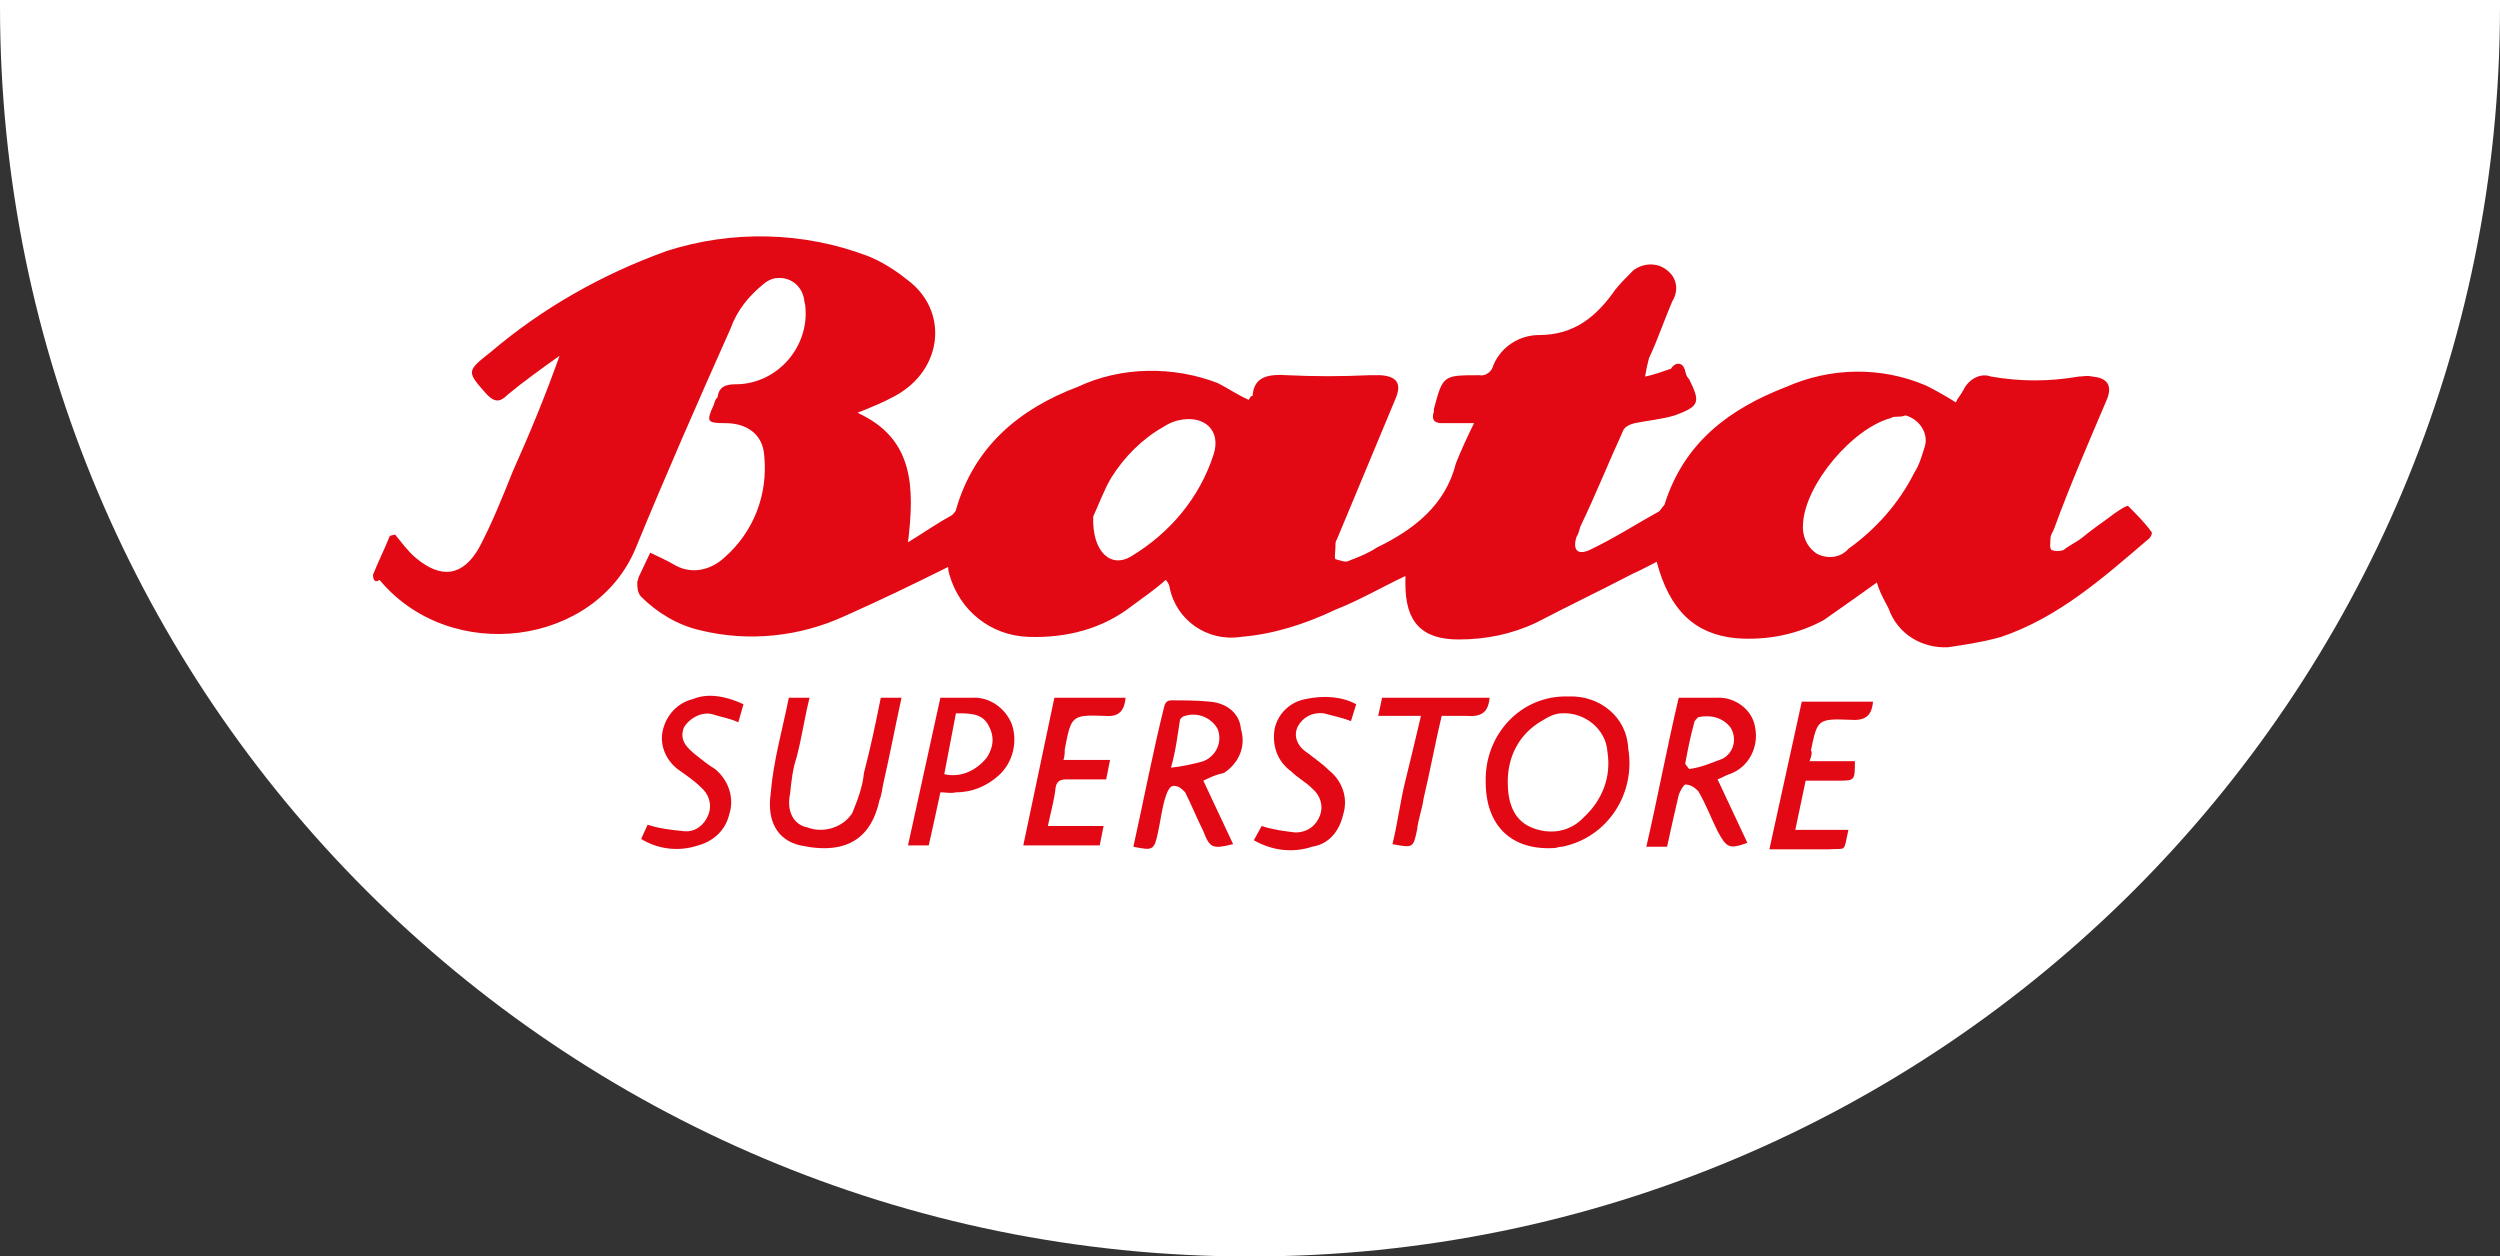 <svg xmlns="http://www.w3.org/2000/svg" xmlns:xlink="http://www.w3.org/1999/xlink" id="Laag_1" x="0px" y="0px" viewBox="0 0 193 97" style="enable-background:new 0 0 193 97;" xml:space="preserve"><rect x="0" y="0" width="193" height="97" fill="#333333" stroke="none"/><style type="text/css">	.st0{fill:#FFFFFF;}	.st1{fill:none;}	.st2{fill:#E20814;}</style><path class="st0" d="M193,0.5C193,53.8,149.8,97,96.5,97S0,53.8,0,0.5C0,0.3,0,0.2,0,0h193C193,0.2,193,0.3,193,0.5z"></path><g id="Group_988" transform="translate(-116.769 0.53)">	<path class="st1" d="M309.8-0.3c0,6.5-0.7,13.1-2,19.5c-1.3,6.2-3.2,12.3-5.6,18.2c-2.4,5.8-5.4,11.3-8.9,16.4s-7.4,9.9-11.8,14.3  s-9.2,8.3-14.3,11.8c-5.2,3.5-10.7,6.5-16.4,8.9c-5.8,2.5-11.9,4.4-18.1,5.6c-6.4,1.3-12.9,2-19.4,2s-13-0.7-19.4-2  c-6.2-1.3-12.3-3.2-18.1-5.6c-5.7-2.4-11.2-5.4-16.4-8.9c-5.1-3.5-9.9-7.4-14.3-11.8c-4.4-4.4-8.3-9.2-11.8-14.3  c-3.5-5.2-6.5-10.7-8.9-16.4c-2.5-5.9-4.4-11.9-5.6-18.2c-1.3-6.4-2-13-2-19.5"></path>	<g>		<g>			<g id="Group_1" transform="translate(159.166 23.537)">				<path id="Path_1" class="st2" d="M102.5,20.9c-1.4,1-2.8,2-4.1,2.9c-2,1.1-4.4,1.6-6.8,1.4c-3.1-0.3-5.1-2.1-6.1-5.9     c-0.6,0.3-1.1,0.6-1.8,0.9c-2.5,1.3-5,2.5-7.5,3.8c-1.9,0.9-3.9,1.3-6,1.3c-2.9,0-4.1-1.4-4.1-4.3c0-0.1,0-0.4,0-0.6     c-1.9,0.9-3.6,1.9-5.4,2.6c-2.3,1.1-4.8,1.9-7.3,2.1c-2.6,0.4-5-1.3-5.5-3.8c0-0.1-0.1-0.4-0.3-0.6c-0.9,0.8-1.8,1.4-2.6,2     c-2.3,1.8-5.1,2.5-8,2.4c-2.9-0.1-5.3-2-6.1-4.8c-0.1-0.3-0.1-0.5-0.1-0.6c-2.6,1.3-5.3,2.6-8,3.8c-3.5,1.6-7.4,2-11.1,1.1     c-1.8-0.4-3.4-1.4-4.6-2.6c-0.3-0.3-0.3-0.8-0.3-1.1c0-0.1,0.1-0.3,0.1-0.4c0.3-0.6,0.6-1.3,0.9-1.9c0.6,0.3,1.1,0.5,1.8,0.9     c1.3,0.8,2.8,0.5,3.9-0.5c2.3-2,3.4-4.9,3.1-7.9c-0.1-1.6-1.3-2.5-3-2.5c-1.4,0-1.5-0.1-0.9-1.4c0.1-0.3,0.1-0.4,0.3-0.6     c0.1-0.8,0.6-1,1.4-1c2.9,0,5.3-2.4,5.4-5.3c0-0.4,0-0.8-0.1-1.1c-0.1-1.1-1-1.9-2.1-1.8c-0.4,0-0.9,0.3-1.1,0.5     c-1.1,0.9-2,2-2.5,3.4c-2.5,5.6-5,11.3-7.3,16.9c-3.1,7.6-14.3,9.1-19.8,2.5c-0.4,0.3-0.5-0.1-0.5-0.4c0.4-1,0.9-2,1.3-3     l0.4-0.1c0.5,0.6,1,1.3,1.6,1.8c1.9,1.6,3.6,1.5,4.9-0.8c1-1.9,1.8-3.9,2.6-5.9c1.3-2.9,2.5-5.8,3.6-8.9c-1.4,1-2.8,2-4,3     c-0.6,0.6-1,0.6-1.6,0c-1.6-1.8-1.6-1.8,0.3-3.3c4-3.4,8.6-6,13.6-7.8c5-1.6,10.5-1.5,15.5,0.4c1,0.4,2,1,3,1.8     c3.3,2.4,2.8,7-0.9,9c-0.9,0.5-1.9,0.9-2.9,1.3c4.4,2,4.4,5.8,3.9,10c1.3-0.8,2.3-1.5,3.4-2.1c0.1-0.1,0.3-0.3,0.3-0.4     c1.4-4.9,4.9-7.8,9.4-9.5c3.4-1.6,7.4-1.6,10.8-0.3c0.8,0.4,1.5,0.9,2.4,1.3c0.1-0.1,0.1-0.3,0.3-0.3C54.4,5,55.5,4.8,57,4.9     c2.1,0.1,4.1,0.1,6.3,0c0.3,0,0.6,0,0.9,0c1.4,0.1,1.6,0.8,1.1,1.9l-4.5,10.8c-0.1,0.1-0.1,0.3-0.1,0.5c0,0.4-0.1,0.9,0,1     c0.4,0.1,0.8,0.3,1.1,0.1c0.8-0.3,1.5-0.6,2.1-1c2.9-1.4,5.3-3.3,6.1-6.5c0.4-1,0.9-2.1,1.4-3.1c-0.9,0-1.6,0-2.5,0     c-0.6,0-0.8-0.3-0.6-0.9V7.5C69,4.9,69,4.9,71.8,4.9c0.5,0.1,1-0.3,1.1-0.8c0.6-1.4,2-2.3,3.5-2.3c2.8,0,4.5-1.5,5.9-3.5     c0.4-0.5,0.9-1,1.4-1.5c0.8-0.6,1.9-0.6,2.6,0c0.8,0.6,0.9,1.6,0.4,2.4c-0.6,1.4-1.1,2.9-1.8,4.4C84.8,4,84.7,4.4,84.6,5     c0.6-0.1,1.4-0.4,2-0.6c0.3-0.5,0.8-0.5,1-0.1c0,0.1,0.1,0.1,0.1,0.3c0.1,0.3,0.1,0.4,0.3,0.6c0.9,1.8,0.8,2.1-1.1,2.8     c-1,0.3-2.1,0.4-3.1,0.6c-0.4,0.1-0.8,0.3-0.9,0.6c-1.1,2.4-2.1,4.9-3.3,7.4c-0.1,0.3-0.1,0.5-0.3,0.8c-0.3,1,0.1,1.4,1,1     c1.9-0.9,3.6-2,5.4-3c0.1-0.1,0.3-0.4,0.4-0.5c1.5-4.8,5-7.4,9.4-9.1c3.4-1.5,7.3-1.6,10.8-0.1c0.8,0.4,1.5,0.8,2.3,1.3     c0.1-0.3,0.4-0.6,0.6-1c0.4-0.8,1.3-1.3,2.1-1c2.3,0.4,4.5,0.4,6.8,0c0.4,0,0.6-0.1,1,0c1.3,0.1,1.6,0.8,1.1,1.9     c-1.4,3.3-2.8,6.5-4,9.8c-0.1,0.3-0.3,0.5-0.3,0.8c0,0.3-0.1,0.8,0.1,0.9c0.3,0.1,0.6,0.1,0.9,0c0.5-0.4,1-0.6,1.5-1     c0.6-0.5,1.3-1,2-1.5c0.5-0.4,1.4-1,1.5-0.9c0.6,0.6,1.3,1.3,1.8,2c0.1,0.1-0.1,0.5-0.3,0.6c-3.5,3-6.9,6-11.3,7.5     c-1.4,0.4-2.8,0.6-4.1,0.8c-2,0.1-3.9-1-4.6-3C102.8,21.8,102.6,21.3,102.5,20.9 M104.1,8.1c-0.1,0-0.4,0-0.5,0.1     c-3,0.8-6.6,5.1-6.8,8.1c-0.1,1,0.3,1.9,1.1,2.4c0.8,0.4,1.8,0.3,2.4-0.4c2.1-1.5,3.9-3.5,5.1-5.9c0.4-0.6,0.6-1.4,0.8-2     c0.3-1-0.4-2.1-1.5-2.4C104.5,8.1,104.2,8.1,104.1,8.1 M42,15.8c-0.1,2.8,1.4,4,2.9,3.1c3-1.8,5.3-4.5,6.4-7.9     c0.6-1.9-0.8-3.1-2.8-2.6c-0.4,0.1-0.8,0.3-1.1,0.5c-1.6,0.9-3,2.3-4,3.9C42.8,13.8,42.3,15.2,42,15.8"></path>				<path id="Path_2" class="st2" d="M72.3,36.3c-0.1-3.5,2.5-6.5,6-6.6c0.1,0,0.3,0,0.4,0c2.4-0.1,4.5,1.6,4.6,4l0,0     c0.6,3.5-1.6,6.9-5.1,7.6c-0.3,0-0.4,0.1-0.6,0.1C74.3,41.6,72.3,39.7,72.3,36.3 M74,36.3c0,1.5,0.4,2.9,1.8,3.5     c1.4,0.6,3,0.4,4.1-0.8c1.4-1.3,2.1-3.1,1.8-5c-0.1-1.8-1.8-3.1-3.5-3c-0.6,0-1.1,0.3-1.6,0.6C74.9,32.6,74,34.3,74,36.3"></path>				<path id="Path_3" class="st2" d="M87.2,29.8c1,0,1.9,0,2.9,0c1.4-0.1,2.8,0.9,3,2.3c0.3,1.5-0.5,3.1-2,3.6     c-0.3,0.1-0.6,0.3-0.9,0.4l2.3,4.9c-1.4,0.5-1.6,0.4-2.3-0.9c-0.5-1-0.9-2.1-1.5-3.1c-0.3-0.3-0.6-0.5-1-0.5     c-0.1,0-0.4,0.5-0.5,0.8c-0.3,1.3-0.6,2.6-0.9,4h-1.6C85.6,37.4,86.3,33.6,87.2,29.8 M87.7,34.9l0.3,0.4     c0.9-0.1,1.8-0.5,2.6-0.8c0.9-0.5,1.1-1.6,0.6-2.4c-0.6-0.8-1.6-1-2.5-0.8c-0.1,0.1-0.3,0.3-0.3,0.4     C88.1,32.8,87.9,33.8,87.7,34.9"></path>				<path id="Path_4" class="st2" d="M50.5,36.2l2.3,4.9c-1.6,0.4-1.8,0.3-2.3-1c-0.5-1-0.9-2-1.4-3c-0.3-0.3-0.5-0.5-0.9-0.5     c-0.3,0-0.5,0.5-0.6,0.8c-0.3,0.9-0.4,1.9-0.6,2.8c-0.3,1.4-0.4,1.4-1.9,1.1c0.8-3.6,1.5-7.3,2.4-10.9c0.1-0.3,0.3-0.4,0.5-0.4     c1,0,2,0,3,0.1c1.3,0.1,2.3,0.9,2.4,2.1c0.4,1.3-0.1,2.6-1.3,3.4C51.6,35.7,51.1,35.9,50.5,36.2 M48,35.2     c0.9-0.1,1.8-0.3,2.5-0.5c1-0.4,1.5-1.5,1.1-2.5c-0.5-0.9-1.6-1.3-2.5-1c-0.1,0-0.3,0.1-0.4,0.3C48.5,32.7,48.4,33.8,48,35.2"></path>				<path id="Path_5" class="st2" d="M18.5,29.8h1.6c-0.4,1.6-0.6,3.1-1,4.6c-0.3,0.9-0.4,1.8-0.5,2.8c-0.3,1.4,0.3,2.4,1.3,2.6     c1.3,0.5,2.8,0,3.5-1.1c0.4-1,0.8-2,0.9-3.1c0.5-1.9,0.9-3.8,1.3-5.8h1.6c-0.5,2.3-0.9,4.4-1.4,6.6c-0.1,0.4-0.1,0.8-0.3,1.3     c-0.6,2.8-2.4,4.3-6.1,3.5c-1.8-0.4-2.6-1.9-2.3-4C17.3,34.7,18,32.3,18.5,29.8"></path>				<path id="Path_6" class="st2" d="M97.3,34.7h3.5c0,1.5,0,1.5-1.3,1.5H97l-0.8,3.8h4.1c-0.4,1.8-0.1,1.4-1.5,1.5     c-1.5,0-3,0-4.6,0l2.5-11.4h5.5c-0.1,1.1-0.6,1.5-1.8,1.4c-2.5-0.1-2.5,0-3,2.4C97.5,33.9,97.5,34.2,97.3,34.7"></path>				<path id="Path_7" class="st2" d="M42.5,41.2h-5.9L39,29.8h5.5c-0.1,1-0.5,1.5-1.6,1.4c-2.6-0.1-2.6,0-3.1,2.6     c0,0.3,0,0.5-0.1,0.8h3.6L43,36.1c-1,0-2,0-3,0c-0.5,0-0.8,0.1-0.9,0.6c-0.1,1-0.4,2-0.6,3h4.3L42.5,41.2"></path>				<path id="Path_8" class="st2" d="M30.2,37.1c-0.3,1.4-0.6,2.8-0.9,4.1h-1.6l2.5-11.4c0.9,0,1.6,0,2.4,0c1.4-0.1,2.6,0.8,3.1,2     c0.5,1.4,0.1,3-1,4c-0.9,0.8-2,1.3-3.3,1.3C31,37.2,30.6,37.1,30.2,37.1 M30.5,35.7c1.3,0.3,2.5-0.3,3.3-1.3     c0.5-0.8,0.6-1.6,0.1-2.5c-0.5-0.9-1.4-0.9-2.5-0.9L30.5,35.7"></path>				<path id="Path_9" class="st2" d="M62.3,30.3l-0.4,1.3c-0.8-0.3-1.4-0.4-2.1-0.6c-0.9-0.1-1.6,0.3-2,1c-0.4,0.8,0,1.6,0.8,2.1     c0.5,0.4,1.1,0.8,1.6,1.3c1,0.8,1.5,2.1,1.1,3.4c-0.3,1.3-1.1,2.3-2.4,2.5c-1.5,0.5-3.1,0.3-4.5-0.5l0.6-1.1     c0.9,0.3,1.8,0.4,2.6,0.5c0.9,0,1.6-0.5,1.9-1.3s0-1.6-0.6-2.1c-0.5-0.5-1.1-0.8-1.6-1.3c-1.1-0.8-1.5-2-1.3-3.3     c0.3-1.3,1.3-2.1,2.4-2.3C59.8,29.6,61.2,29.7,62.3,30.3"></path>				<path id="Path_10" class="st2" d="M15,30.3l-0.4,1.4c-0.6-0.3-1.3-0.4-1.9-0.6c-0.9-0.3-1.9,0.3-2.3,1c-0.4,1,0.3,1.6,0.9,2.1     c0.5,0.4,1,0.8,1.5,1.1c1.1,0.9,1.5,2.3,1.1,3.5c-0.3,1.3-1.3,2.1-2.4,2.4c-1.5,0.5-3.1,0.3-4.4-0.5l0.5-1.1     c0.9,0.3,1.8,0.4,2.8,0.5c0.9,0.1,1.6-0.5,1.9-1.3c0.3-0.8,0-1.6-0.6-2.1c-0.5-0.5-1.1-0.9-1.8-1.4c-1-0.8-1.4-2-1.1-3.1     c0.3-1.1,1.1-2,2.3-2.3C12.3,29.4,13.7,29.7,15,30.3"></path>				<path id="Path_11" class="st2" d="M67.3,31.2H64l0.3-1.4h8.3c-0.1,1.1-0.6,1.5-1.8,1.4c-0.6,0-1.3,0-1.9,0     c-0.5,2.1-0.9,4.3-1.4,6.4c-0.1,0.8-0.4,1.5-0.5,2.4c-0.3,1.4-0.3,1.4-1.9,1.1c0.4-1.6,0.6-3.3,1-4.9     C66.5,34.6,66.9,32.9,67.3,31.2"></path>			</g>		</g>	</g></g></svg>